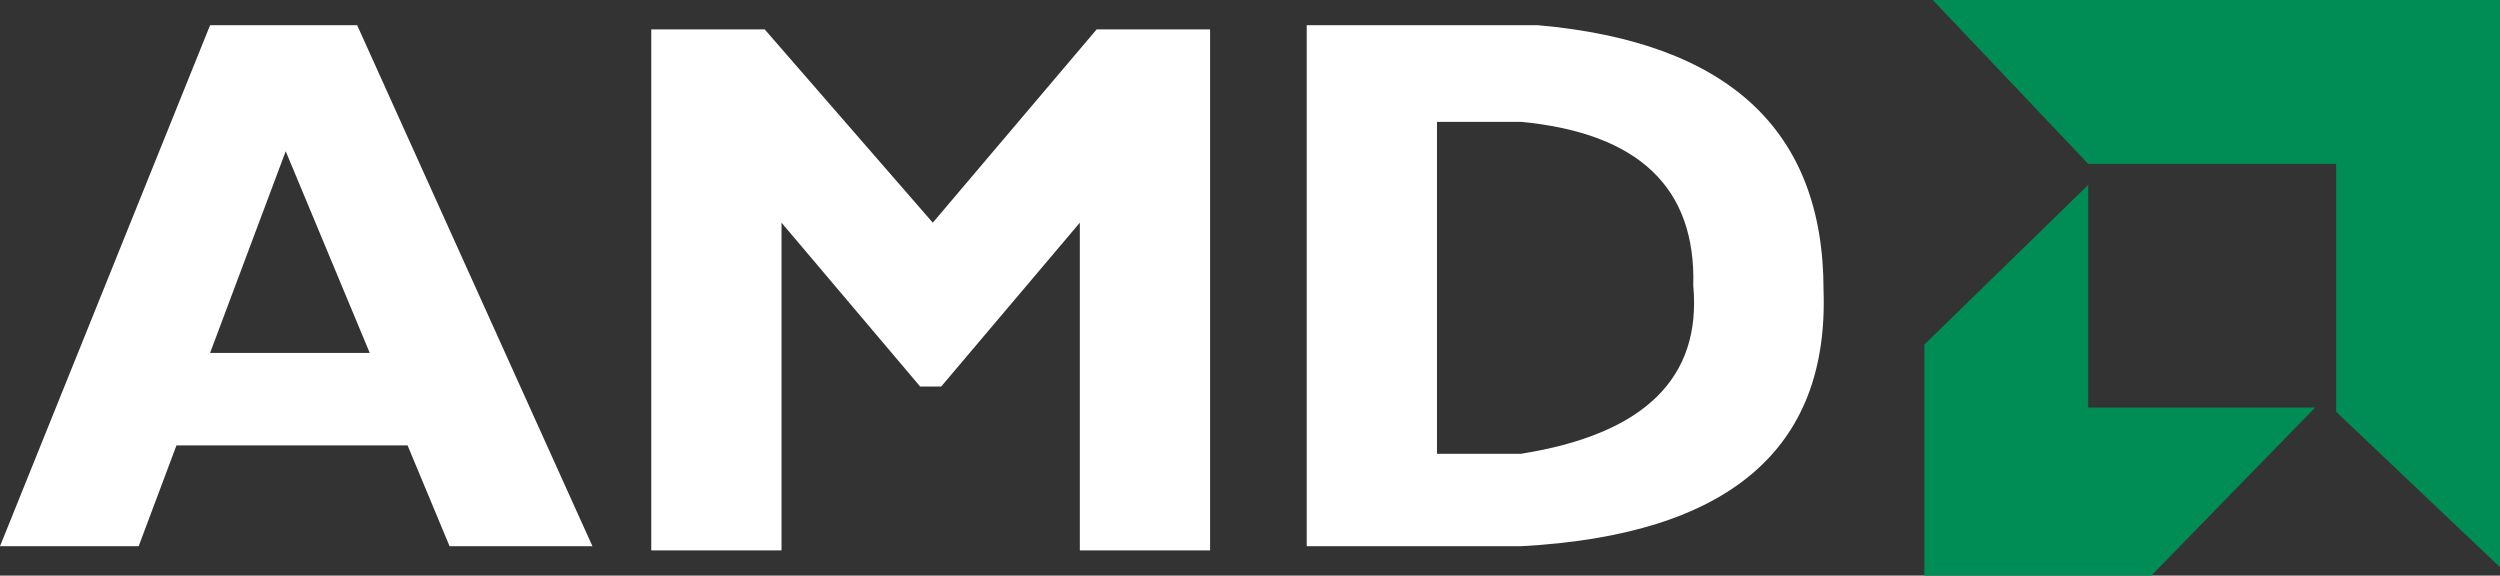 <?xml version="1.0" encoding="UTF-8" standalone="no"?>
<svg xmlns:xlink="http://www.w3.org/1999/xlink" height="6.85px" width="29.75px" xmlns="http://www.w3.org/2000/svg">
  <rect width="100%" height="100%" fill="#333333" stroke="none"/>
  <g transform="matrix(1.0, 0.0, 0.0, 1.0, -451.45, -7.6)">
    <path d="M453.95 11.8 L455.85 11.8 454.85 9.4 453.95 11.8 M451.45 14.1 L453.95 7.9 455.7 7.9 458.5 14.1 456.8 14.1 456.3 12.9 453.55 12.9 453.1 14.1 451.45 14.1" fill="#ffffff" fill-rule="evenodd" stroke="none"/>
    <path d="M465.85 14.15 L464.3 14.15 464.3 10.25 462.65 12.2 462.4 12.2 460.75 10.25 460.75 14.15 459.2 14.15 459.2 7.95 460.55 7.95 462.55 10.25 464.5 7.95 465.85 7.95 465.85 14.15" fill="#ffffff" fill-rule="evenodd" stroke="none"/>
    <path d="M468.55 9.05 L468.55 13.0 469.55 13.0 Q471.75 12.65 471.6 11.0 471.65 9.25 469.55 9.05 L468.55 9.05 M469.75 7.9 Q473.15 8.2 473.15 11.05 473.25 13.9 469.55 14.1 L467.0 14.1 467.0 7.9 469.75 7.9" fill="#ffffff" fill-rule="evenodd" stroke="none"/>
    <path d="M474.45 7.6 L481.2 7.6 481.2 14.35 479.25 12.5 479.25 9.55 476.3 9.55 474.45 7.6" fill="#008d55" fill-rule="evenodd" stroke="none"/>
    <path d="M476.3 9.8 L476.3 12.45 479.0 12.45 477.05 14.45 474.35 14.45 474.35 11.7 476.3 9.8" fill="#008d55" fill-rule="evenodd" stroke="none"/>
  </g>
</svg>
